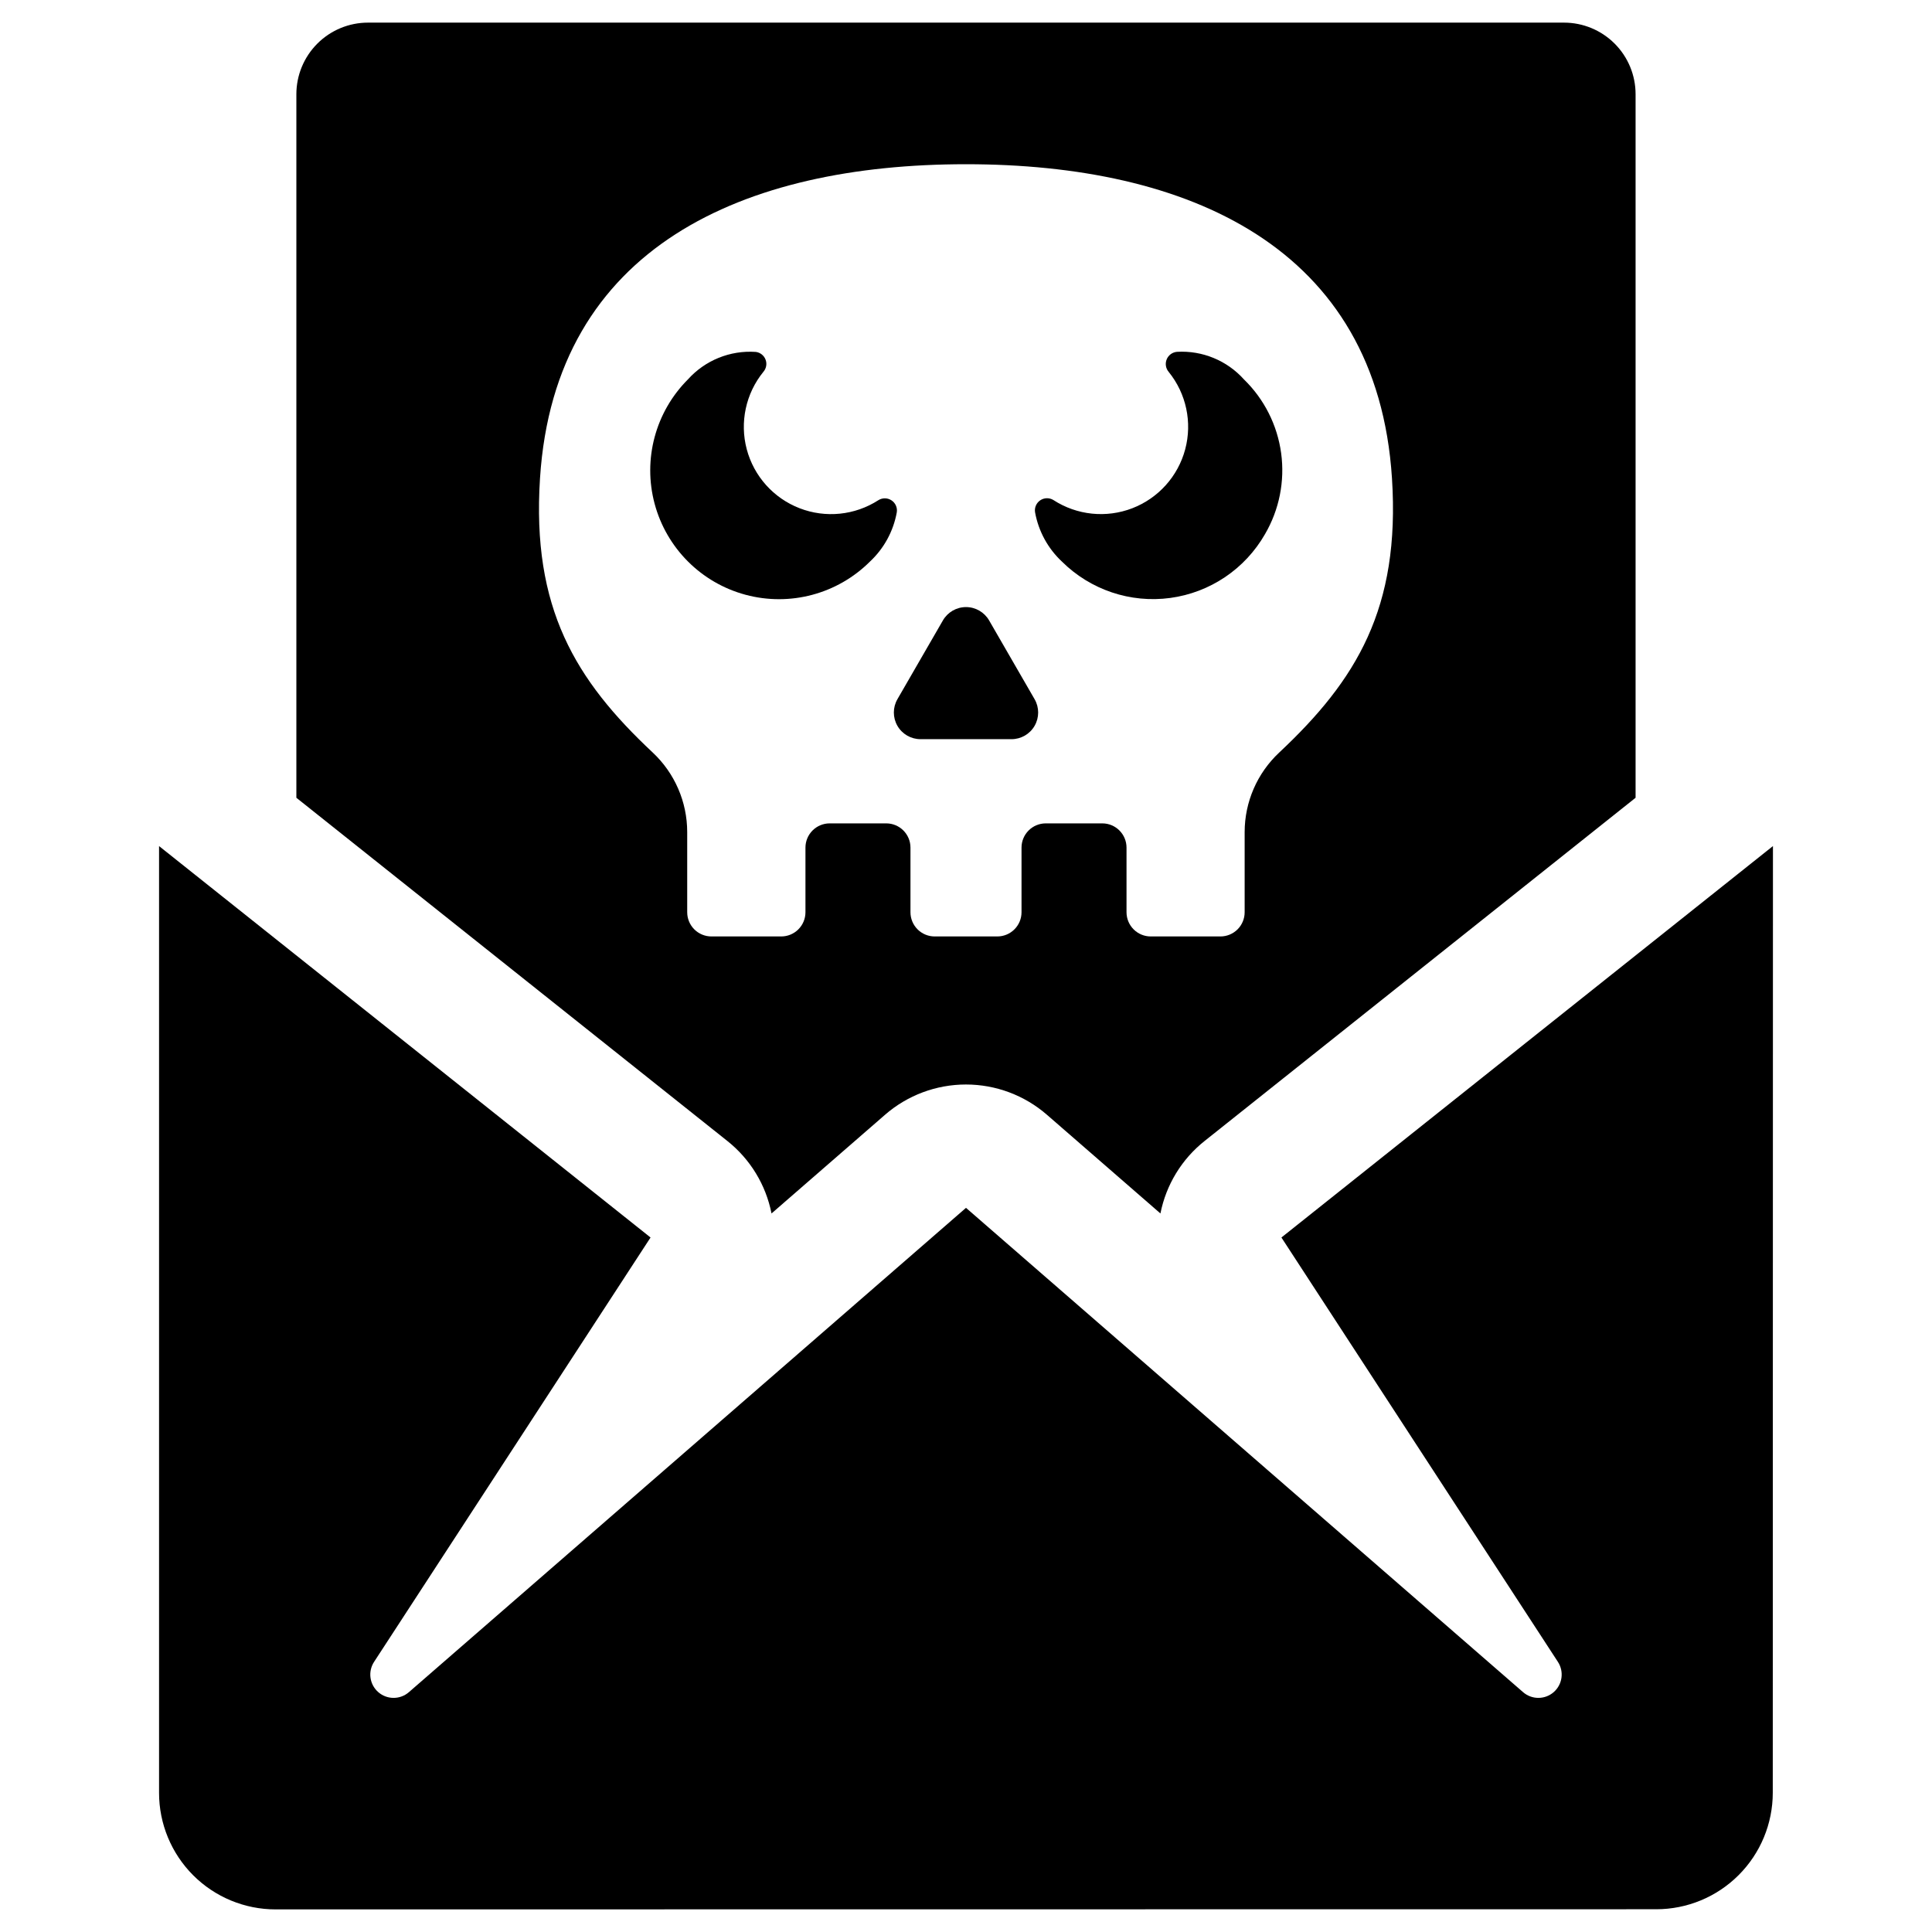 <?xml version="1.0" encoding="UTF-8"?>
<!-- Uploaded to: ICON Repo, www.iconrepo.com, Generator: ICON Repo Mixer Tools -->
<svg fill="#000000" width="800px" height="800px" version="1.1" viewBox="144 144 512 512" xmlns="http://www.w3.org/2000/svg">
 <g>
  <path d="m483.59 471.95 73.27 112.46c1.68 2.578 1.203 6.004-1.121 8.027-2.324 2.023-5.781 2.023-8.109 0.004l-147.63-128.35-147.64 128.35c-2.324 2.019-5.785 2.019-8.109-0.004-2.32-2.023-2.801-5.449-1.117-8.027l73.266-112.46-130.25-103.73v250.91c0 8.188 3.254 16.043 9.043 21.836 5.793 5.793 13.648 9.043 21.84 9.043l365.89-0.039c8.191 0 16.043-3.254 21.832-9.047 5.793-5.789 9.047-13.641 9.047-21.828l0.047-250.88z"/>
  <path d="m387.95 339.89h24.105c2.527 0 4.859-1.344 6.121-3.531s1.262-4.883 0-7.066l-12.055-20.879c-1.262-2.184-3.594-3.531-6.117-3.531-2.527 0-4.859 1.348-6.121 3.531l-12.055 20.875v0.004c-1.262 2.184-1.262 4.879 0 7.066s3.598 3.531 6.121 3.531z"/>
  <path d="m425.43 292.83c7.551 7.496 18.156 11.059 28.699 9.633 10.543-1.426 19.824-7.676 25.109-16.91 3.781-6.477 5.289-14.035 4.277-21.469-1.012-7.434-4.484-14.312-9.863-19.543-4.488-4.996-11.004-7.684-17.711-7.305-1.215 0.09-2.277 0.852-2.746 1.973-0.473 1.121-0.273 2.414 0.516 3.344 4.66 5.746 6.285 13.375 4.379 20.523s-7.121 12.953-14.023 15.617c-6.902 2.66-14.664 1.859-20.875-2.16-1.066-0.672-2.426-0.66-3.477 0.027-1.055 0.691-1.609 1.934-1.418 3.176 0.902 5.023 3.402 9.613 7.133 13.094z"/>
  <path d="m348.46 465.58 30.086-26.156v-0.004c5.949-5.168 13.566-8.016 21.445-8.016 7.883 0 15.5 2.848 21.449 8.016l30.086 26.16v0.004c1.496-7.59 5.644-14.398 11.699-19.207l114.22-90.961v-186.45c0-5.031-1.996-9.859-5.555-13.414-3.559-3.559-8.383-5.555-13.414-5.555h-316.94c-5.035-0.004-9.863 1.992-13.426 5.551-3.562 3.555-5.566 8.383-5.57 13.418v186.45l114.22 90.961c6.055 4.809 10.203 11.617 11.699 19.203zm-22.344-79.828v-21.258c-0.004-7.988-3.316-15.617-9.145-21.074-20.469-19.168-32.09-38.223-29.863-72.676 3.949-61.453 54.102-83.223 112.89-83.223 58.754 0 108.94 21.77 112.89 83.223 2.223 34.461-9.426 53.516-29.906 72.707-5.824 5.457-9.133 13.082-9.137 21.066v21.234c0 1.703-0.676 3.336-1.879 4.539-1.207 1.203-2.84 1.879-4.543 1.879h-18.461c-1.703 0-3.336-0.676-4.539-1.879-1.203-1.203-1.883-2.836-1.883-4.539v-17.125c0-3.547-2.875-6.422-6.422-6.422h-14.98c-1.703 0-3.34 0.676-4.543 1.883-1.203 1.203-1.879 2.836-1.879 4.539v17.125c0 3.543-2.875 6.418-6.422 6.418h-16.59c-1.703 0-3.336-0.676-4.539-1.879-1.203-1.203-1.879-2.836-1.879-4.539v-17.125c0-3.547-2.875-6.422-6.422-6.422h-14.984c-1.703 0-3.336 0.676-4.543 1.883-1.203 1.203-1.879 2.836-1.879 4.539v17.125c0 1.703-0.676 3.336-1.883 4.539-1.203 1.203-2.836 1.879-4.539 1.879h-18.492c-1.703 0-3.336-0.676-4.543-1.879-1.203-1.203-1.879-2.836-1.879-4.539z"/>
  <path d="m381.66 279.77c0.195-1.242-0.355-2.484-1.41-3.176-1.051-0.691-2.41-0.707-3.477-0.035-6.215 4.008-13.977 4.801-20.875 2.129-6.898-2.668-12.105-8.48-14.004-15.629-1.895-7.152-0.258-14.777 4.41-20.52 0.777-0.891 1-2.137 0.578-3.242s-1.418-1.887-2.59-2.035c-6.797-0.469-13.43 2.219-17.984 7.285-8.613 8.617-11.977 21.172-8.828 32.941s12.332 20.969 24.098 24.133c11.766 3.164 24.328-0.184 32.957-8.785 3.723-3.473 6.223-8.055 7.125-13.066z"/>
 </g>
</svg>